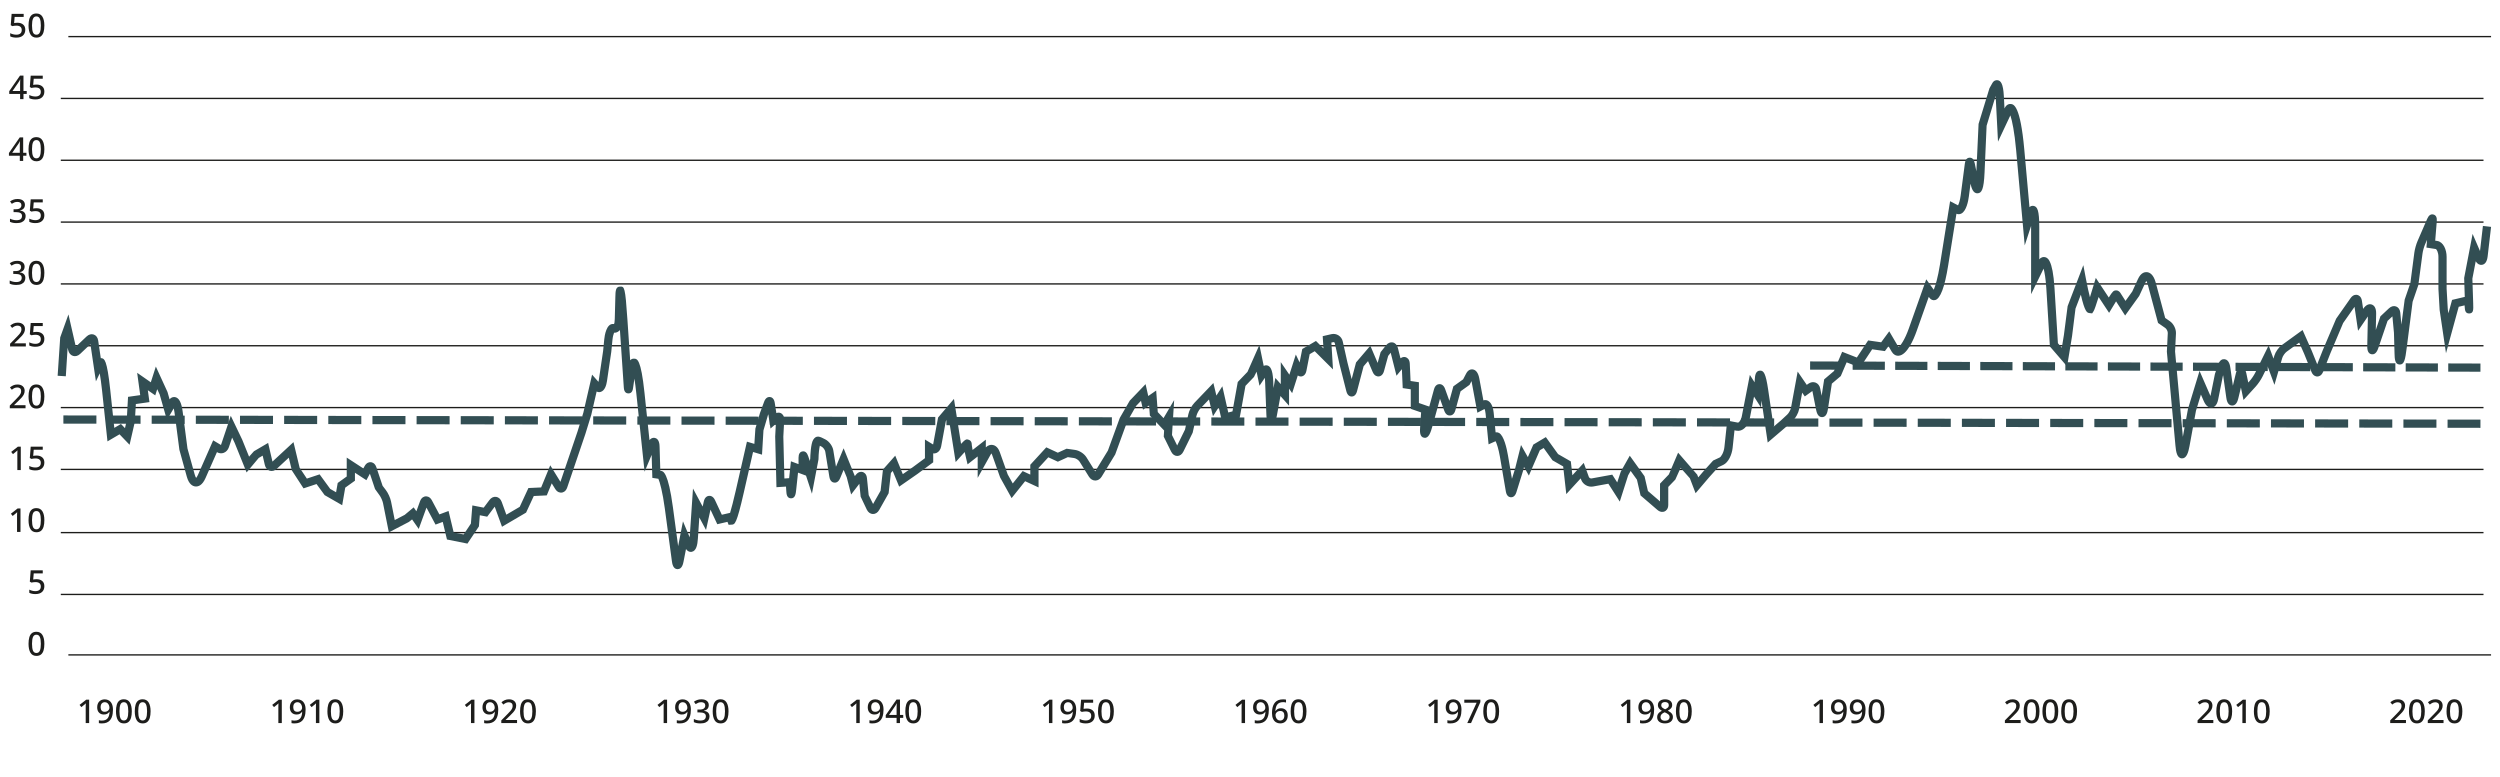 <?xml version="1.0" encoding="UTF-8"?>
<svg xmlns="http://www.w3.org/2000/svg" id="_0" width="1400" height="435.048" viewBox="0 0 1400 435.048">
  <defs>
    <style>.cls-1{fill:#324e53;}.cls-2{fill:#1d1d1b;}</style>
  </defs>
  <path class="cls-2" d="M49.928,404.928h-1.933v-8.715c0-.467.006-.886.018-1.26s.033-.739.057-1.095c-.159.174-.326.332-.497.479s-.368.314-.59.497l-1.431,1.158-.994-1.251,3.75-2.942h1.619v13.129Z"></path>
  <path class="cls-2" d="M63.258,397.407c0,.748-.054,1.493-.156,2.236-.105.739-.287,1.44-.551,2.095s-.628,1.239-1.095,1.748-1.059.907-1.784,1.194-1.592.431-2.61.431c-.245,0-.539-.012-.874-.036-.338-.024-.611-.066-.82-.129v-1.637c.233.075.494.129.784.168.287.036.566.054.835.054.847,0,1.544-.126,2.098-.377.551-.251.985-.605,1.305-1.056.317-.455.551-.979.697-1.571.147-.596.233-1.236.257-1.924h-.111c-.269.419-.643.778-1.119,1.077-.479.299-1.125.449-1.933.449-1.125,0-2.035-.35-2.72-1.056-.685-.703-1.03-1.694-1.03-2.969,0-1.386.386-2.475,1.158-3.274.772-.796,1.808-1.194,3.107-1.194.847,0,1.616.209,2.31.625.691.416,1.239,1.05,1.646,1.903.401.85.605,1.933.605,3.244ZM58.715,393.232c-.697,0-1.269.233-1.709.7s-.661,1.176-.661,2.134c0,.784.192,1.404.569,1.855.383.455.958.679,1.73.679.539,0,1.009-.108,1.407-.329s.706-.503.919-.847c.215-.341.32-.697.32-1.065,0-.491-.093-.976-.281-1.452-.192-.479-.479-.877-.868-1.197-.383-.317-.859-.479-1.425-.479Z"></path>
  <path class="cls-2" d="M73.81,398.344c0,1.425-.147,2.637-.44,3.642-.296,1.006-.769,1.778-1.425,2.316s-1.517.808-2.583.808c-1.508,0-2.622-.596-3.34-1.793-.715-1.194-1.074-2.852-1.074-4.974,0-1.422.144-2.634.434-3.639.287-1.006.754-1.775,1.407-2.307.646-.533,1.505-.799,2.574-.799,1.493,0,2.61.59,3.346,1.772.736,1.185,1.101,2.843,1.101,4.974ZM66.897,398.344c0,1.718.186,3.002.551,3.855.371.85,1.006,1.278,1.915,1.278.892,0,1.532-.425,1.909-1.269.383-.847.572-2.134.572-3.864,0-1.703-.189-2.981-.572-3.834-.377-.85-1.018-1.278-1.909-1.278-.91,0-1.544.428-1.915,1.278-.365.853-.551,2.131-.551,3.834Z"></path>
  <path class="cls-2" d="M84.33,398.344c0,1.425-.147,2.637-.44,3.642-.296,1.006-.772,1.778-1.425,2.316-.658.539-1.52.808-2.586.808-1.508,0-2.622-.596-3.337-1.793-.715-1.194-1.074-2.852-1.074-4.974,0-1.422.144-2.634.431-3.639s.754-1.775,1.407-2.307c.649-.533,1.508-.799,2.574-.799,1.496,0,2.61.59,3.346,1.772.736,1.185,1.104,2.843,1.104,4.974ZM77.413,398.344c0,1.718.186,3.002.554,3.855.368.85,1.006,1.278,1.912,1.278.895,0,1.532-.425,1.912-1.269.38-.847.572-2.134.572-3.864,0-1.703-.192-2.981-.572-3.834-.38-.85-1.018-1.278-1.912-1.278-.907,0-1.544.428-1.912,1.278-.368.853-.554,2.131-.554,3.834Z"></path>
  <path class="cls-2" d="M1347.343,404.928h-8.826v-1.508l3.385-3.439c.661-.673,1.212-1.26,1.652-1.754.443-.497.772-.976.994-1.437.222-.458.332-.958.332-1.496,0-.664-.195-1.167-.578-1.508-.389-.344-.898-.515-1.538-.515-.599,0-1.137.111-1.616.329-.479.222-.976.542-1.49.958l-1.048-1.305c.527-.443,1.125-.826,1.802-1.149.673-.326,1.478-.488,2.409-.488,1.236,0,2.218.317,2.942.955s1.083,1.49,1.083,2.556c0,.7-.141,1.35-.422,1.951-.281.599-.679,1.194-1.194,1.781-.515.59-1.122,1.215-1.82,1.877l-2.448,2.373v.09h6.38v1.73Z"></path>
  <path class="cls-2" d="M1357.881,398.344c0,1.425-.147,2.637-.44,3.642-.296,1.006-.772,1.778-1.425,2.316-.658.539-1.52.808-2.586.808-1.508,0-2.622-.596-3.337-1.793-.715-1.194-1.074-2.852-1.074-4.974,0-1.422.144-2.634.431-3.639s.754-1.775,1.407-2.307c.649-.533,1.508-.799,2.574-.799,1.496,0,2.61.59,3.346,1.772.736,1.185,1.104,2.843,1.104,4.974ZM1350.965,398.344c0,1.718.186,3.002.554,3.855.368.85,1.006,1.278,1.912,1.278.895,0,1.532-.425,1.912-1.269.38-.847.572-2.134.572-3.864,0-1.703-.192-2.981-.572-3.834-.38-.85-1.018-1.278-1.912-1.278-.907,0-1.544.428-1.912,1.278-.368.853-.554,2.131-.554,3.834Z"></path>
  <path class="cls-2" d="M1368.377,404.928h-8.823v-1.508l3.382-3.439c.664-.673,1.215-1.26,1.655-1.754.44-.497.772-.976.994-1.437.218-.458.332-.958.332-1.496,0-.664-.195-1.167-.581-1.508-.386-.344-.898-.515-1.535-.515-.602,0-1.14.111-1.619.329-.479.222-.976.542-1.49.958l-1.048-1.305c.527-.443,1.128-.826,1.802-1.149.676-.326,1.478-.488,2.412-.488,1.236,0,2.215.317,2.939.955s1.086,1.49,1.086,2.556c0,.7-.141,1.35-.422,1.951-.281.599-.682,1.194-1.197,1.781-.515.59-1.119,1.215-1.82,1.877l-2.445,2.373v.09h6.378v1.73Z"></path>
  <path class="cls-2" d="M1378.917,398.344c0,1.425-.15,2.637-.443,3.642s-.769,1.778-1.425,2.316c-.658.539-1.517.808-2.586.808-1.508,0-2.619-.596-3.334-1.793-.718-1.194-1.077-2.852-1.077-4.974,0-1.422.144-2.634.431-3.639.287-1.006.757-1.775,1.407-2.307.652-.533,1.508-.799,2.574-.799,1.496,0,2.613.59,3.346,1.772.736,1.185,1.107,2.843,1.107,4.974ZM1372.001,398.344c0,1.718.183,3.002.554,3.855.365.85,1.006,1.278,1.909,1.278.898,0,1.532-.425,1.915-1.269.377-.847.569-2.134.569-3.864,0-1.703-.192-2.981-.569-3.834-.383-.85-1.018-1.278-1.915-1.278-.904,0-1.544.428-1.909,1.278-.371.853-.554,2.131-.554,3.834Z"></path>
  <path class="cls-2" d="M1239.464,404.928h-8.826v-1.508l3.382-3.439c.664-.673,1.215-1.26,1.658-1.754.44-.497.772-.976.994-1.437.218-.458.329-.958.329-1.496,0-.664-.192-1.167-.581-1.508-.383-.344-.898-.515-1.532-.515-.605,0-1.143.111-1.622.329-.476.222-.973.542-1.487.958l-1.048-1.305c.527-.443,1.128-.826,1.802-1.149.673-.326,1.475-.488,2.409-.488,1.239,0,2.218.317,2.942.955.721.637,1.086,1.49,1.086,2.556,0,.7-.144,1.35-.425,1.951-.281.599-.682,1.194-1.197,1.781-.515.59-1.119,1.215-1.82,1.877l-2.442,2.373v.09h6.378v1.73Z"></path>
  <path class="cls-2" d="M1250.001,398.344c0,1.425-.15,2.637-.443,3.642s-.766,1.778-1.425,2.316c-.655.539-1.514.808-2.583.808-1.508,0-2.619-.596-3.337-1.793-.718-1.194-1.077-2.852-1.077-4.974,0-1.422.144-2.634.434-3.639.287-1.006.757-1.775,1.407-2.307s1.505-.799,2.574-.799c1.493,0,2.613.59,3.346,1.772.736,1.185,1.104,2.843,1.104,4.974ZM1243.088,398.344c0,1.718.183,3.002.551,3.855.368.85,1.006,1.278,1.912,1.278.895,0,1.532-.425,1.912-1.269.38-.847.569-2.134.569-3.864,0-1.703-.189-2.981-.569-3.834-.38-.85-1.018-1.278-1.912-1.278-.907,0-1.544.428-1.912,1.278-.368.853-.551,2.131-.551,3.834Z"></path>
  <path class="cls-2" d="M1257.669,404.928h-1.933v-8.715c0-.467.006-.886.018-1.26s.033-.739.057-1.095c-.159.174-.326.332-.497.479s-.368.314-.59.497l-1.431,1.158-.994-1.251,3.75-2.942h1.619v13.129Z"></path>
  <path class="cls-2" d="M1271.034,398.344c0,1.425-.147,2.637-.44,3.642-.296,1.006-.769,1.778-1.425,2.316s-1.517.808-2.583.808c-1.508,0-2.622-.596-3.34-1.793-.715-1.194-1.074-2.852-1.074-4.974,0-1.422.144-2.634.434-3.639.287-1.006.754-1.775,1.407-2.307.646-.533,1.505-.799,2.574-.799,1.493,0,2.61.59,3.346,1.772.736,1.185,1.101,2.843,1.101,4.974ZM1264.121,398.344c0,1.718.186,3.002.551,3.855.371.85,1.006,1.278,1.915,1.278.892,0,1.532-.425,1.909-1.269.383-.847.572-2.134.572-3.864,0-1.703-.189-2.981-.572-3.834-.377-.85-1.018-1.278-1.909-1.278-.91,0-1.544.428-1.915,1.278-.365.853-.551,2.131-.551,3.834Z"></path>
  <path class="cls-2" d="M589.341,404.928h-1.93v-8.715c0-.467.006-.886.018-1.26s.033-.739.057-1.095c-.162.174-.326.332-.497.479-.174.147-.368.314-.59.497l-1.433,1.158-.994-1.251,3.753-2.942h1.616v13.129Z"></path>
  <path class="cls-2" d="M602.67,397.407c0,.748-.051,1.493-.156,2.236-.102.739-.287,1.44-.551,2.095s-.628,1.239-1.095,1.748c-.464.509-1.059.907-1.784,1.194-.721.287-1.592.431-2.61.431-.245,0-.536-.012-.874-.036-.335-.024-.611-.066-.817-.129v-1.637c.23.075.494.129.781.168.287.036.569.054.838.054.844,0,1.544-.126,2.095-.377s.988-.605,1.305-1.056c.317-.455.551-.979.7-1.571.147-.596.233-1.236.257-1.924h-.111c-.272.419-.643.778-1.122,1.077s-1.122.449-1.93.449c-1.128,0-2.035-.35-2.72-1.056-.688-.703-1.03-1.694-1.03-2.969,0-1.386.383-2.475,1.155-3.274.772-.796,1.808-1.194,3.11-1.194.847,0,1.613.209,2.307.625s1.239,1.05,1.646,1.903c.404.85.605,1.933.605,3.244ZM598.13,393.232c-.697,0-1.269.233-1.709.7-.443.467-.664,1.176-.664,2.134,0,.784.192,1.404.572,1.855.38.455.955.679,1.727.679.539,0,1.012-.108,1.407-.329.401-.222.706-.503.922-.847.215-.341.32-.697.32-1.065,0-.491-.093-.976-.284-1.452-.192-.479-.479-.877-.865-1.197-.386-.317-.859-.479-1.425-.479Z"></path>
  <path class="cls-2" d="M608.722,396.782c1.299,0,2.346.338,3.142,1.012s1.197,1.637,1.197,2.888c0,1.386-.437,2.469-1.305,3.253-.874.784-2.104,1.176-3.699,1.176-.685,0-1.326-.06-1.921-.183-.593-.123-1.101-.299-1.514-.533v-1.784c.44.257.976.467,1.607.625s1.236.239,1.811.239c.922,0,1.655-.212,2.209-.634.551-.425.826-1.083.826-1.978,0-.796-.248-1.407-.745-1.829-.494-.422-1.278-.634-2.343-.634-.344,0-.727.03-1.149.093-.425.06-.763.123-1.02.183l-.901-.533.497-6.345h6.746v1.73h-5.055l-.296,3.439c.209-.039.473-.078.793-.12.32-.045.691-.066,1.122-.066Z"></path>
  <path class="cls-2" d="M623.745,398.344c0,1.425-.15,2.637-.443,3.642s-.769,1.778-1.425,2.316c-.658.539-1.517.808-2.586.808-1.508,0-2.619-.596-3.334-1.793-.718-1.194-1.077-2.852-1.077-4.974,0-1.422.144-2.634.431-3.639s.757-1.775,1.407-2.307c.652-.533,1.508-.799,2.574-.799,1.496,0,2.613.59,3.346,1.772.736,1.185,1.107,2.843,1.107,4.974ZM616.829,398.344c0,1.718.183,3.002.554,3.855.365.85,1.006,1.278,1.909,1.278.898,0,1.532-.425,1.915-1.269.377-.847.569-2.134.569-3.864,0-1.703-.192-2.981-.569-3.834-.383-.85-1.018-1.278-1.915-1.278-.904,0-1.544.428-1.909,1.278-.371.853-.554,2.131-.554,3.834Z"></path>
  <path class="cls-2" d="M697.22,404.928h-1.93v-8.715c0-.467.006-.886.018-1.26s.03-.739.054-1.095c-.159.174-.323.332-.497.479-.171.147-.365.314-.587.497l-1.433,1.158-.994-1.251,3.75-2.942h1.619v13.129Z"></path>
  <path class="cls-2" d="M710.553,397.407c0,.748-.054,1.493-.156,2.236-.108.739-.29,1.44-.554,2.095s-.628,1.239-1.092,1.748c-.467.509-1.062.907-1.784,1.194-.724.287-1.595.431-2.613.431-.245,0-.536-.012-.874-.036s-.608-.066-.817-.129v-1.637c.233.075.491.129.781.168.287.036.566.054.835.054.847,0,1.544-.126,2.098-.377.551-.251.985-.605,1.305-1.056.32-.455.554-.979.697-1.571.15-.596.233-1.236.257-1.924h-.108c-.269.419-.646.778-1.122,1.077-.479.299-1.122.449-1.93.449-1.128,0-2.035-.35-2.723-1.056-.685-.703-1.03-1.694-1.03-2.969,0-1.386.389-2.475,1.161-3.274.772-.796,1.808-1.194,3.107-1.194.844,0,1.616.209,2.307.625s1.242,1.05,1.646,1.903c.404.85.608,1.933.608,3.244ZM706.01,393.232c-.7,0-1.269.233-1.712.7-.44.467-.658,1.176-.658,2.134,0,.784.189,1.404.569,1.855.38.455.958.679,1.73.679.539,0,1.006-.108,1.407-.329.395-.222.703-.503.916-.847.215-.341.323-.697.323-1.065,0-.491-.096-.976-.284-1.452-.189-.479-.479-.877-.865-1.197-.386-.317-.862-.479-1.425-.479Z"></path>
  <path class="cls-2" d="M712.316,399.338c0-.76.051-1.508.159-2.242.102-.736.287-1.433.551-2.089s.628-1.236,1.092-1.745c.467-.509,1.056-.907,1.775-1.197.718-.287,1.586-.431,2.604-.431.257,0,.545.009.874.027.323.018.59.06.796.12v1.637c-.233-.075-.485-.129-.76-.165-.275-.039-.551-.057-.82-.057-.844,0-1.544.129-2.095.386s-.988.614-1.305,1.068c-.32.452-.554.979-.7,1.58s-.239,1.245-.275,1.93h.111c.269-.428.649-.793,1.14-1.095.491-.299,1.119-.449,1.891-.449,1.143,0,2.059.353,2.75,1.056.691.706,1.038,1.703,1.038,2.99,0,1.371-.383,2.457-1.149,3.253s-1.805,1.194-3.115,1.194c-.847,0-1.616-.206-2.307-.623-.694-.419-1.242-1.053-1.646-1.903-.407-.853-.608-1.933-.608-3.247ZM716.856,403.495c.7,0,1.269-.23,1.712-.691.443-.458.661-1.173.661-2.14,0-.772-.195-1.386-.578-1.841-.389-.452-.967-.679-1.739-.679-.527,0-.985.111-1.38.329-.392.222-.697.503-.919.847-.218.344-.332.694-.332,1.048,0,.491.099.979.296,1.464.195.485.482.883.865,1.194.377.314.85.47,1.413.47Z"></path>
  <path class="cls-2" d="M731.622,398.344c0,1.425-.147,2.637-.44,3.642-.296,1.006-.769,1.778-1.425,2.316s-1.517.808-2.583.808c-1.508,0-2.622-.596-3.34-1.793-.715-1.194-1.074-2.852-1.074-4.974,0-1.422.144-2.634.434-3.639.287-1.006.754-1.775,1.407-2.307.646-.533,1.505-.799,2.574-.799,1.493,0,2.61.59,3.346,1.772.736,1.185,1.101,2.843,1.101,4.974ZM724.709,398.344c0,1.718.186,3.002.551,3.855.371.85,1.006,1.278,1.915,1.278.892,0,1.532-.425,1.909-1.269.383-.847.572-2.134.572-3.864,0-1.703-.189-2.981-.572-3.834-.377-.85-1.018-1.278-1.909-1.278-.91,0-1.544.428-1.915,1.278-.365.853-.551,2.131-.551,3.834Z"></path>
  <path class="cls-2" d="M805.1,404.928h-1.933v-8.715c0-.467.006-.886.018-1.26s.033-.739.057-1.095c-.159.174-.326.332-.497.479s-.368.314-.59.497l-1.431,1.158-.994-1.251,3.75-2.942h1.619v13.129Z"></path>
  <path class="cls-2" d="M818.429,397.407c0,.748-.054,1.493-.156,2.236-.105.739-.287,1.44-.551,2.095s-.628,1.239-1.095,1.748-1.059.907-1.784,1.194-1.592.431-2.61.431c-.245,0-.539-.012-.874-.036-.338-.024-.611-.066-.82-.129v-1.637c.233.075.494.129.784.168.287.036.566.054.835.054.847,0,1.544-.126,2.098-.377.551-.251.985-.605,1.305-1.056.317-.455.551-.979.697-1.571.147-.596.233-1.236.257-1.924h-.111c-.269.419-.643.778-1.119,1.077-.479.299-1.125.449-1.933.449-1.125,0-2.035-.35-2.72-1.056-.685-.703-1.03-1.694-1.03-2.969,0-1.386.386-2.475,1.158-3.274.772-.796,1.808-1.194,3.107-1.194.847,0,1.616.209,2.31.625.691.416,1.239,1.05,1.646,1.903.401.85.605,1.933.605,3.244ZM813.886,393.232c-.697,0-1.269.233-1.709.7s-.661,1.176-.661,2.134c0,.784.192,1.404.569,1.855.383.455.958.679,1.73.679.539,0,1.009-.108,1.407-.329s.706-.503.919-.847c.215-.341.32-.697.32-1.065,0-.491-.093-.976-.281-1.452-.192-.479-.479-.877-.868-1.197-.383-.317-.859-.479-1.425-.479Z"></path>
  <path class="cls-2" d="M821.665,404.928l5.24-11.399h-6.895v-1.73h8.99v1.398l-5.219,11.732h-2.116Z"></path>
  <path class="cls-2" d="M839.501,398.344c0,1.425-.147,2.637-.44,3.642-.296,1.006-.772,1.778-1.425,2.316-.658.539-1.52.808-2.586.808-1.508,0-2.622-.596-3.337-1.793-.715-1.194-1.074-2.852-1.074-4.974,0-1.422.144-2.634.431-3.639s.754-1.775,1.407-2.307c.649-.533,1.508-.799,2.574-.799,1.496,0,2.61.59,3.346,1.772.736,1.185,1.104,2.843,1.104,4.974ZM832.585,398.344c0,1.718.186,3.002.554,3.855.368.85,1.006,1.278,1.912,1.278.895,0,1.532-.425,1.912-1.269.38-.847.572-2.134.572-3.864,0-1.703-.192-2.981-.572-3.834-.38-.85-1.018-1.278-1.912-1.278-.907,0-1.544.428-1.912,1.278-.368.853-.554,2.131-.554,3.834Z"></path>
  <path class="cls-2" d="M912.976,404.928h-1.927v-8.715c0-.467.006-.886.018-1.26s.03-.739.054-1.095c-.162.174-.323.332-.497.479s-.365.314-.587.497l-1.437,1.158-.994-1.251,3.753-2.942h1.616v13.129Z"></path>
  <path class="cls-2" d="M926.309,397.407c0,.748-.051,1.493-.156,2.236-.105.739-.29,1.44-.554,2.095s-.628,1.239-1.092,1.748-1.062.907-1.784,1.194-1.595.431-2.613.431c-.245,0-.533-.012-.874-.036-.335-.024-.608-.066-.814-.129v-1.637c.23.075.491.129.778.168.287.036.569.054.838.054.844,0,1.544-.126,2.095-.377s.988-.605,1.305-1.056c.32-.455.554-.979.7-1.571.15-.596.233-1.236.257-1.924h-.108c-.272.419-.646.778-1.125,1.077s-1.119.449-1.927.449c-1.131,0-2.035-.35-2.723-1.056-.688-.703-1.03-1.694-1.03-2.969,0-1.386.386-2.475,1.158-3.274.772-.796,1.808-1.194,3.11-1.194.844,0,1.613.209,2.304.625.694.416,1.242,1.05,1.646,1.903.407.85.608,1.933.608,3.244ZM921.769,393.232c-.7,0-1.269.233-1.712.7s-.661,1.176-.661,2.134c0,.784.189,1.404.572,1.855.377.455.955.679,1.727.679.539,0,1.009-.108,1.407-.329s.703-.503.919-.847c.215-.341.323-.697.323-1.065,0-.491-.096-.976-.287-1.452-.189-.479-.479-.877-.862-1.197-.389-.317-.862-.479-1.425-.479Z"></path>
  <path class="cls-2" d="M932.411,391.616c.772,0,1.46.12,2.059.359.605.236,1.077.593,1.427,1.065s.524,1.05.524,1.739c0,.784-.239,1.427-.718,1.93s-1.053.925-1.727,1.269c.515.257.991.548,1.425.871.434.326.784.706,1.048,1.14.263.437.395.949.395,1.535,0,.736-.183,1.371-.551,1.903s-.88.949-1.535,1.242c-.658.293-1.425.44-2.307.44-1.422,0-2.52-.308-3.292-.928s-1.158-1.484-1.158-2.601c0-.59.123-1.107.368-1.553.242-.449.572-.832.973-1.149.407-.32.847-.59,1.326-.811-.637-.368-1.17-.811-1.601-1.332-.428-.521-.64-1.179-.64-1.978,0-.673.174-1.245.533-1.718.353-.473.832-.829,1.431-1.065.605-.239,1.275-.359,2.023-.359ZM929.873,401.546c0,.587.209,1.077.628,1.469.416.392,1.053.59,1.909.59.835,0,1.469-.195,1.903-.581.437-.386.652-.886.652-1.499,0-.599-.239-1.095-.715-1.487-.479-.392-1.074-.742-1.784-1.05l-.275-.108c-.748.317-1.32.688-1.721,1.11-.398.425-.599.943-.599,1.556ZM932.393,393.143c-.611,0-1.113.15-1.508.449-.389.302-.587.727-.587,1.278,0,.614.209,1.089.634,1.425.425.338.934.64,1.535.913.566-.245,1.048-.548,1.452-.904.407-.353.608-.832.608-1.433,0-.551-.195-.976-.59-1.278-.389-.299-.904-.449-1.544-.449Z"></path>
  <path class="cls-2" d="M947.381,398.344c0,1.425-.15,2.637-.443,3.642s-.766,1.778-1.425,2.316c-.655.539-1.514.808-2.583.808-1.508,0-2.619-.596-3.337-1.793-.718-1.194-1.077-2.852-1.077-4.974,0-1.422.144-2.634.434-3.639.287-1.006.757-1.775,1.407-2.307s1.505-.799,2.574-.799c1.493,0,2.613.59,3.346,1.772.736,1.185,1.104,2.843,1.104,4.974ZM940.468,398.344c0,1.718.183,3.002.551,3.855.368.85,1.006,1.278,1.912,1.278.895,0,1.532-.425,1.912-1.269.38-.847.569-2.134.569-3.864,0-1.703-.189-2.981-.569-3.834-.38-.85-1.018-1.278-1.912-1.278-.907,0-1.544.428-1.912,1.278-.368.853-.551,2.131-.551,3.834Z"></path>
  <path class="cls-2" d="M1020.859,404.928h-1.933v-8.715c0-.467.006-.886.018-1.26s.033-.739.057-1.095c-.159.174-.326.332-.497.479s-.368.314-.59.497l-1.431,1.158-.994-1.251,3.75-2.942h1.619v13.129Z"></path>
  <path class="cls-2" d="M1034.188,397.407c0,.748-.054,1.493-.156,2.236-.105.739-.287,1.44-.551,2.095s-.628,1.239-1.095,1.748-1.059.907-1.784,1.194-1.592.431-2.61.431c-.245,0-.539-.012-.874-.036-.338-.024-.611-.066-.82-.129v-1.637c.233.075.494.129.784.168.287.036.566.054.835.054.847,0,1.544-.126,2.098-.377.551-.251.985-.605,1.305-1.056.317-.455.551-.979.697-1.571.147-.596.233-1.236.257-1.924h-.111c-.269.419-.643.778-1.119,1.077-.479.299-1.125.449-1.933.449-1.125,0-2.035-.35-2.72-1.056-.685-.703-1.03-1.694-1.03-2.969,0-1.386.386-2.475,1.158-3.274.772-.796,1.808-1.194,3.107-1.194.847,0,1.616.209,2.31.625.691.416,1.239,1.05,1.646,1.903.401.85.605,1.933.605,3.244ZM1029.646,393.232c-.697,0-1.269.233-1.709.7s-.661,1.176-.661,2.134c0,.784.192,1.404.569,1.855.383.455.958.679,1.73.679.539,0,1.009-.108,1.407-.329s.706-.503.919-.847c.215-.341.32-.697.32-1.065,0-.491-.093-.976-.281-1.452-.192-.479-.479-.877-.868-1.197-.383-.317-.859-.479-1.425-.479Z"></path>
  <path class="cls-2" d="M1044.705,397.407c0,.748-.054,1.493-.156,2.236-.105.739-.287,1.44-.551,2.095s-.628,1.239-1.095,1.748-1.059.907-1.784,1.194-1.592.431-2.61.431c-.245,0-.539-.012-.874-.036-.338-.024-.611-.066-.82-.129v-1.637c.233.075.494.129.784.168.287.036.566.054.835.054.847,0,1.544-.126,2.098-.377.551-.251.985-.605,1.305-1.056.317-.455.551-.979.697-1.571.147-.596.233-1.236.257-1.924h-.111c-.269.419-.643.778-1.119,1.077-.479.299-1.125.449-1.933.449-1.125,0-2.035-.35-2.72-1.056-.685-.703-1.03-1.694-1.03-2.969,0-1.386.386-2.475,1.158-3.274.772-.796,1.808-1.194,3.107-1.194.847,0,1.616.209,2.31.625.691.416,1.239,1.05,1.646,1.903.401.85.605,1.933.605,3.244ZM1040.162,393.232c-.697,0-1.269.233-1.709.7s-.661,1.176-.661,2.134c0,.784.192,1.404.569,1.855.383.455.958.679,1.73.679.539,0,1.009-.108,1.407-.329s.706-.503.919-.847c.215-.341.32-.697.32-1.065,0-.491-.093-.976-.281-1.452-.192-.479-.479-.877-.868-1.197-.383-.317-.859-.479-1.425-.479Z"></path>
  <path class="cls-2" d="M1055.26,398.344c0,1.425-.147,2.637-.44,3.642-.296,1.006-.772,1.778-1.425,2.316-.658.539-1.52.808-2.586.808-1.508,0-2.622-.596-3.337-1.793-.715-1.194-1.074-2.852-1.074-4.974,0-1.422.144-2.634.431-3.639s.754-1.775,1.407-2.307c.649-.533,1.508-.799,2.574-.799,1.496,0,2.61.59,3.346,1.772.736,1.185,1.104,2.843,1.104,4.974ZM1048.344,398.344c0,1.718.186,3.002.554,3.855.368.85,1.006,1.278,1.912,1.278.895,0,1.532-.425,1.912-1.269.38-.847.572-2.134.572-3.864,0-1.703-.192-2.981-.572-3.834-.38-.85-1.018-1.278-1.912-1.278-.907,0-1.544.428-1.912,1.278-.368.853-.554,2.131-.554,3.834Z"></path>
  <path class="cls-2" d="M1131.566,404.928h-8.826v-1.508l3.385-3.439c.661-.673,1.212-1.26,1.652-1.754.443-.497.772-.976.994-1.437.222-.458.332-.958.332-1.496,0-.664-.195-1.167-.578-1.508-.389-.344-.898-.515-1.538-.515-.599,0-1.137.111-1.616.329-.479.222-.976.542-1.49.958l-1.048-1.305c.527-.443,1.125-.826,1.802-1.149.673-.326,1.478-.488,2.409-.488,1.236,0,2.218.317,2.942.955s1.083,1.49,1.083,2.556c0,.7-.141,1.35-.422,1.951-.281.599-.679,1.194-1.194,1.781-.515.59-1.122,1.215-1.82,1.877l-2.448,2.373v.09h6.38v1.73Z"></path>
  <path class="cls-2" d="M1142.104,398.344c0,1.425-.147,2.637-.44,3.642-.296,1.006-.772,1.778-1.425,2.316-.658.539-1.52.808-2.586.808-1.508,0-2.622-.596-3.337-1.793-.715-1.194-1.074-2.852-1.074-4.974,0-1.422.144-2.634.431-3.639s.754-1.775,1.407-2.307c.649-.533,1.508-.799,2.574-.799,1.496,0,2.61.59,3.346,1.772.736,1.185,1.104,2.843,1.104,4.974ZM1135.188,398.344c0,1.718.186,3.002.554,3.855.368.85,1.006,1.278,1.912,1.278.895,0,1.532-.425,1.912-1.269.38-.847.572-2.134.572-3.864,0-1.703-.192-2.981-.572-3.834-.38-.85-1.018-1.278-1.912-1.278-.907,0-1.544.428-1.912,1.278-.368.853-.554,2.131-.554,3.834Z"></path>
  <path class="cls-2" d="M1152.62,398.344c0,1.425-.147,2.637-.44,3.642-.296,1.006-.772,1.778-1.425,2.316-.658.539-1.52.808-2.586.808-1.508,0-2.622-.596-3.337-1.793-.715-1.194-1.074-2.852-1.074-4.974,0-1.422.144-2.634.431-3.639s.754-1.775,1.407-2.307c.649-.533,1.508-.799,2.574-.799,1.496,0,2.61.59,3.346,1.772.736,1.185,1.104,2.843,1.104,4.974ZM1145.704,398.344c0,1.718.186,3.002.554,3.855.368.85,1.006,1.278,1.912,1.278.895,0,1.532-.425,1.912-1.269.38-.847.572-2.134.572-3.864,0-1.703-.192-2.981-.572-3.834-.38-.85-1.018-1.278-1.912-1.278-.907,0-1.544.428-1.912,1.278-.368.853-.554,2.131-.554,3.834Z"></path>
  <path class="cls-2" d="M1163.14,398.344c0,1.425-.15,2.637-.443,3.642s-.769,1.778-1.425,2.316c-.658.539-1.517.808-2.586.808-1.508,0-2.619-.596-3.334-1.793-.718-1.194-1.077-2.852-1.077-4.974,0-1.422.144-2.634.431-3.639s.757-1.775,1.407-2.307c.652-.533,1.508-.799,2.574-.799,1.496,0,2.613.59,3.346,1.772.736,1.185,1.107,2.843,1.107,4.974ZM1156.224,398.344c0,1.718.183,3.002.554,3.855.365.85,1.006,1.278,1.909,1.278.898,0,1.532-.425,1.915-1.269.377-.847.569-2.134.569-3.864,0-1.703-.192-2.981-.569-3.834-.383-.85-1.018-1.278-1.915-1.278-.904,0-1.544.428-1.909,1.278-.371.853-.554,2.131-.554,3.834Z"></path>
  <path class="cls-2" d="M481.443,404.928h-1.93v-8.715c0-.467.006-.886.018-1.26s.03-.739.054-1.095c-.159.174-.323.332-.497.479-.171.147-.365.314-.587.497l-1.433,1.158-.994-1.251,3.75-2.942h1.619v13.129Z"></path>
  <path class="cls-2" d="M494.776,397.407c0,.748-.054,1.493-.156,2.236-.108.739-.29,1.44-.554,2.095s-.628,1.239-1.092,1.748c-.467.509-1.062.907-1.784,1.194-.724.287-1.595.431-2.613.431-.245,0-.536-.012-.874-.036s-.608-.066-.817-.129v-1.637c.233.075.491.129.781.168.287.036.566.054.835.054.847,0,1.544-.126,2.098-.377.551-.251.985-.605,1.305-1.056.32-.455.554-.979.697-1.571.15-.596.233-1.236.257-1.924h-.108c-.269.419-.646.778-1.122,1.077-.479.299-1.122.449-1.93.449-1.128,0-2.035-.35-2.723-1.056-.685-.703-1.03-1.694-1.03-2.969,0-1.386.389-2.475,1.161-3.274.772-.796,1.808-1.194,3.107-1.194.844,0,1.616.209,2.307.625s1.242,1.05,1.646,1.903c.404.85.608,1.933.608,3.244ZM490.233,393.232c-.7,0-1.269.233-1.712.7-.44.467-.658,1.176-.658,2.134,0,.784.189,1.404.569,1.855.38.455.958.679,1.73.679.539,0,1.006-.108,1.407-.329.395-.222.703-.503.916-.847.215-.341.323-.697.323-1.065,0-.491-.096-.976-.284-1.452-.189-.479-.479-.877-.865-1.197-.386-.317-.862-.479-1.425-.479Z"></path>
  <path class="cls-2" d="M505.807,402.022h-1.82v2.906h-1.897v-2.906h-6.084v-1.544l6.048-8.733h1.933v8.622h1.82v1.655ZM502.09,400.367v-3.567c0-.575.012-1.116.03-1.625s.039-.937.066-1.278h-.078c-.096.245-.218.494-.365.754-.15.257-.287.482-.425.679l-3.472,5.037h4.244Z"></path>
  <path class="cls-2" d="M515.845,398.344c0,1.425-.147,2.637-.44,3.642-.296,1.006-.769,1.778-1.425,2.316s-1.517.808-2.583.808c-1.508,0-2.622-.596-3.34-1.793-.715-1.194-1.074-2.852-1.074-4.974,0-1.422.144-2.634.434-3.639.287-1.006.754-1.775,1.407-2.307.646-.533,1.505-.799,2.574-.799,1.493,0,2.61.59,3.346,1.772.736,1.185,1.101,2.843,1.101,4.974ZM508.932,398.344c0,1.718.186,3.002.551,3.855.371.85,1.006,1.278,1.915,1.278.892,0,1.532-.425,1.909-1.269.383-.847.572-2.134.572-3.864,0-1.703-.189-2.981-.572-3.834-.377-.85-1.018-1.278-1.909-1.278-.91,0-1.544.428-1.915,1.278-.365.853-.551,2.131-.551,3.834Z"></path>
  <path class="cls-2" d="M373.564,404.928h-1.93v-8.715c0-.467.006-.886.018-1.26s.033-.739.057-1.095c-.162.174-.326.332-.497.479-.174.147-.368.314-.59.497l-1.433,1.158-.994-1.251,3.753-2.942h1.616v13.129Z"></path>
  <path class="cls-2" d="M386.893,397.407c0,.748-.051,1.493-.156,2.236-.102.739-.287,1.44-.551,2.095s-.628,1.239-1.095,1.748c-.464.509-1.059.907-1.784,1.194-.721.287-1.592.431-2.61.431-.245,0-.536-.012-.874-.036-.335-.024-.611-.066-.817-.129v-1.637c.23.075.494.129.781.168.287.036.569.054.838.054.844,0,1.544-.126,2.095-.377s.988-.605,1.305-1.056c.317-.455.551-.979.7-1.571.147-.596.233-1.236.257-1.924h-.111c-.272.419-.643.778-1.122,1.077s-1.122.449-1.93.449c-1.128,0-2.035-.35-2.72-1.056-.688-.703-1.03-1.694-1.03-2.969,0-1.386.383-2.475,1.155-3.274.772-.796,1.808-1.194,3.11-1.194.847,0,1.613.209,2.307.625s1.239,1.05,1.646,1.903c.404.85.605,1.933.605,3.244ZM382.353,393.232c-.697,0-1.269.233-1.709.7-.443.467-.664,1.176-.664,2.134,0,.784.192,1.404.572,1.855.38.455.955.679,1.727.679.539,0,1.012-.108,1.407-.329.401-.222.706-.503.922-.847.215-.341.32-.697.32-1.065,0-.491-.093-.976-.284-1.452-.192-.479-.479-.877-.865-1.197-.386-.317-.859-.479-1.425-.479Z"></path>
  <path class="cls-2" d="M396.913,394.834c0,.895-.251,1.607-.751,2.134-.503.527-1.164.877-1.984,1.048v.072c1.042.123,1.826.455,2.352.994s.79,1.239.79,2.098c0,.76-.18,1.437-.545,2.032-.359.593-.916,1.059-1.67,1.395-.754.338-1.721.506-2.897.506-.7,0-1.35-.054-1.951-.165-.599-.111-1.167-.293-1.709-.551v-1.766c.554.281,1.146.497,1.784.643s1.239.222,1.805.222c1.125,0,1.933-.212,2.415-.634.485-.425.727-1.014.727-1.775,0-.736-.293-1.275-.883-1.619-.59-.341-1.469-.515-2.649-.515h-1.194v-1.598h1.212c1.116,0,1.927-.209,2.43-.625s.754-.964.754-1.637c0-.59-.195-1.044-.581-1.371-.389-.323-.94-.488-1.664-.488-.676,0-1.26.108-1.757.323s-.961.464-1.389.745l-.955-1.344c.491-.368,1.077-.682,1.766-.946.685-.263,1.481-.395,2.388-.395,1.362,0,2.394.296,3.1.892.703.593,1.053,1.368,1.053,2.325Z"></path>
  <path class="cls-2" d="M407.968,398.344c0,1.425-.15,2.637-.443,3.642s-.769,1.778-1.425,2.316c-.658.539-1.517.808-2.586.808-1.508,0-2.619-.596-3.334-1.793-.718-1.194-1.077-2.852-1.077-4.974,0-1.422.144-2.634.431-3.639s.757-1.775,1.407-2.307c.652-.533,1.508-.799,2.574-.799,1.496,0,2.613.59,3.346,1.772.736,1.185,1.107,2.843,1.107,4.974ZM401.052,398.344c0,1.718.183,3.002.554,3.855.365.85,1.006,1.278,1.909,1.278.898,0,1.532-.425,1.915-1.269.377-.847.569-2.134.569-3.864,0-1.703-.192-2.981-.569-3.834-.383-.85-1.018-1.278-1.915-1.278-.904,0-1.544.428-1.909,1.278-.371.853-.554,2.131-.554,3.834Z"></path>
  <path class="cls-2" d="M265.687,404.928h-1.933v-8.715c0-.467.006-.886.018-1.26s.033-.739.057-1.095c-.159.174-.326.332-.497.479s-.368.314-.59.497l-1.431,1.158-.994-1.251,3.75-2.942h1.619v13.129Z"></path>
  <path class="cls-2" d="M279.017,397.407c0,.748-.054,1.493-.156,2.236-.105.739-.287,1.44-.551,2.095s-.628,1.239-1.095,1.748-1.059.907-1.784,1.194-1.592.431-2.61.431c-.245,0-.539-.012-.874-.036-.338-.024-.611-.066-.82-.129v-1.637c.233.075.494.129.784.168.287.036.566.054.835.054.847,0,1.544-.126,2.098-.377.551-.251.985-.605,1.305-1.056.317-.455.551-.979.697-1.571.147-.596.233-1.236.257-1.924h-.111c-.269.419-.643.778-1.119,1.077-.479.299-1.125.449-1.933.449-1.125,0-2.035-.35-2.72-1.056-.685-.703-1.03-1.694-1.03-2.969,0-1.386.386-2.475,1.158-3.274.772-.796,1.808-1.194,3.107-1.194.847,0,1.616.209,2.31.625.691.416,1.239,1.05,1.646,1.903.401.85.605,1.933.605,3.244ZM274.474,393.232c-.697,0-1.269.233-1.709.7s-.661,1.176-.661,2.134c0,.784.192,1.404.569,1.855.383.455.958.679,1.73.679.539,0,1.009-.108,1.407-.329s.706-.503.919-.847c.215-.341.32-.697.32-1.065,0-.491-.093-.976-.281-1.452-.192-.479-.479-.877-.868-1.197-.383-.317-.859-.479-1.425-.479Z"></path>
  <path class="cls-2" d="M289.551,404.928h-8.826v-1.508l3.385-3.439c.661-.673,1.212-1.26,1.652-1.754.443-.497.772-.976.994-1.437.222-.458.332-.958.332-1.496,0-.664-.195-1.167-.578-1.508-.389-.344-.898-.515-1.538-.515-.599,0-1.137.111-1.616.329-.479.222-.976.542-1.49.958l-1.048-1.305c.527-.443,1.125-.826,1.802-1.149.673-.326,1.478-.488,2.409-.488,1.236,0,2.218.317,2.942.955s1.083,1.49,1.083,2.556c0,.7-.141,1.35-.422,1.951-.281.599-.679,1.194-1.194,1.781-.515.59-1.122,1.215-1.82,1.877l-2.448,2.373v.09h6.38v1.73Z"></path>
  <path class="cls-2" d="M300.089,398.344c0,1.425-.147,2.637-.44,3.642-.296,1.006-.772,1.778-1.425,2.316-.658.539-1.52.808-2.586.808-1.508,0-2.622-.596-3.337-1.793-.715-1.194-1.074-2.852-1.074-4.974,0-1.422.144-2.634.431-3.639s.754-1.775,1.407-2.307c.649-.533,1.508-.799,2.574-.799,1.496,0,2.61.59,3.346,1.772.736,1.185,1.104,2.843,1.104,4.974ZM293.173,398.344c0,1.718.186,3.002.554,3.855.368.85,1.006,1.278,1.912,1.278.895,0,1.532-.425,1.912-1.269.38-.847.572-2.134.572-3.864,0-1.703-.192-2.981-.572-3.834-.38-.85-1.018-1.278-1.912-1.278-.907,0-1.544.428-1.912,1.278-.368.853-.554,2.131-.554,3.834Z"></path>
  <path class="cls-2" d="M157.805,404.928h-1.927v-8.715c0-.467.006-.886.018-1.26s.03-.739.054-1.095c-.162.174-.323.332-.497.479s-.365.314-.587.497l-1.437,1.158-.994-1.251,3.753-2.942h1.616v13.129Z"></path>
  <path class="cls-2" d="M171.137,397.407c0,.748-.051,1.493-.156,2.236-.105.739-.29,1.44-.554,2.095s-.628,1.239-1.092,1.748-1.062.907-1.784,1.194-1.595.431-2.613.431c-.245,0-.533-.012-.874-.036-.335-.024-.608-.066-.814-.129v-1.637c.23.075.491.129.778.168.287.036.569.054.838.054.844,0,1.544-.126,2.095-.377s.988-.605,1.305-1.056c.32-.455.554-.979.7-1.571.15-.596.233-1.236.257-1.924h-.108c-.272.419-.646.778-1.125,1.077s-1.119.449-1.927.449c-1.131,0-2.035-.35-2.723-1.056-.688-.703-1.03-1.694-1.03-2.969,0-1.386.386-2.475,1.158-3.274.772-.796,1.808-1.194,3.11-1.194.844,0,1.613.209,2.304.625.694.416,1.242,1.05,1.646,1.903.407.85.608,1.933.608,3.244ZM166.597,393.232c-.7,0-1.269.233-1.712.7s-.661,1.176-.661,2.134c0,.784.189,1.404.572,1.855.377.455.955.679,1.727.679.539,0,1.009-.108,1.407-.329s.703-.503.919-.847c.215-.341.323-.697.323-1.065,0-.491-.096-.976-.287-1.452-.189-.479-.479-.877-.862-1.197-.389-.317-.862-.479-1.425-.479Z"></path>
  <path class="cls-2" d="M178.841,404.928h-1.93v-8.715c0-.467.006-.886.018-1.26s.03-.739.054-1.095c-.159.174-.323.332-.497.479-.171.147-.365.314-.587.497l-1.433,1.158-.994-1.251,3.75-2.942h1.619v13.129Z"></path>
  <path class="cls-2" d="M192.209,398.344c0,1.425-.15,2.637-.443,3.642s-.766,1.778-1.425,2.316c-.655.539-1.514.808-2.583.808-1.508,0-2.619-.596-3.337-1.793-.718-1.194-1.077-2.852-1.077-4.974,0-1.422.144-2.634.434-3.639.287-1.006.757-1.775,1.407-2.307s1.505-.799,2.574-.799c1.493,0,2.613.59,3.346,1.772.736,1.185,1.104,2.843,1.104,4.974ZM185.296,398.344c0,1.718.183,3.002.551,3.855.368.85,1.006,1.278,1.912,1.278.895,0,1.532-.425,1.912-1.269.38-.847.569-2.134.569-3.864,0-1.703-.189-2.981-.569-3.834-.38-.85-1.018-1.278-1.912-1.278-.907,0-1.544.428-1.912,1.278-.368.853-.551,2.131-.551,3.834Z"></path>
  <path class="cls-2" d="M9.818,12.741c1.299,0,2.346.338,3.142,1.012s1.197,1.637,1.197,2.888c0,1.386-.437,2.469-1.305,3.253-.874.784-2.104,1.176-3.699,1.176-.685,0-1.326-.06-1.921-.183-.593-.123-1.101-.299-1.514-.533v-1.784c.44.257.976.467,1.607.625s1.236.239,1.811.239c.922,0,1.655-.212,2.209-.634.551-.425.826-1.083.826-1.978,0-.796-.248-1.407-.745-1.829-.494-.422-1.278-.634-2.343-.634-.344,0-.727.03-1.149.093-.425.06-.763.123-1.02.183l-.901-.533.497-6.345h6.746v1.73h-5.055l-.296,3.439c.209-.039.473-.078.793-.12.32-.045.691-.066,1.122-.066Z"></path>
  <path class="cls-2" d="M24.842,14.303c0,1.425-.15,2.637-.443,3.642s-.769,1.778-1.425,2.316c-.658.539-1.517.808-2.586.808-1.508,0-2.619-.596-3.334-1.793-.718-1.194-1.077-2.852-1.077-4.974,0-1.422.144-2.634.431-3.639s.757-1.775,1.407-2.307c.652-.533,1.508-.799,2.574-.799,1.496,0,2.613.59,3.346,1.772.736,1.185,1.107,2.843,1.107,4.974ZM17.926,14.303c0,1.718.183,3.002.554,3.855.365.85,1.006,1.278,1.909,1.278.898,0,1.532-.425,1.915-1.269.377-.847.569-2.134.569-3.864,0-1.703-.192-2.981-.569-3.834-.383-.85-1.018-1.278-1.915-1.278-.904,0-1.544.428-1.909,1.278-.371.853-.554,2.131-.554,3.834Z"></path>
  <rect class="cls-2" x="38.28" y="20.113" width="1356.717" height=".766"></rect>
  <path class="cls-2" d="M14.302,228.628H5.479v-1.508l3.382-3.439c.664-.673,1.215-1.26,1.655-1.754.44-.497.772-.976.994-1.437.218-.458.332-.958.332-1.496,0-.664-.195-1.167-.581-1.508-.386-.344-.898-.515-1.535-.515-.602,0-1.14.111-1.619.329-.479.222-.976.542-1.49.958l-1.048-1.305c.527-.443,1.128-.826,1.802-1.149.676-.326,1.478-.488,2.412-.488,1.236,0,2.215.317,2.939.955s1.086,1.49,1.086,2.556c0,.7-.141,1.35-.422,1.951-.281.599-.682,1.194-1.197,1.781-.515.59-1.119,1.215-1.82,1.877l-2.445,2.373v.09h6.378v1.73Z"></path>
  <path class="cls-2" d="M24.842,222.044c0,1.425-.15,2.637-.443,3.642s-.769,1.778-1.425,2.316c-.658.539-1.517.808-2.586.808-1.508,0-2.619-.596-3.334-1.793-.718-1.194-1.077-2.852-1.077-4.974,0-1.422.144-2.634.431-3.639s.757-1.775,1.407-2.307c.652-.533,1.508-.799,2.574-.799,1.496,0,2.613.59,3.346,1.772.736,1.185,1.107,2.843,1.107,4.974ZM17.926,222.044c0,1.718.183,3.002.554,3.855.365.85,1.006,1.278,1.909,1.278.898,0,1.532-.425,1.915-1.269.377-.847.569-2.134.569-3.864,0-1.703-.192-2.981-.569-3.834-.383-.85-1.018-1.278-1.915-1.278-.904,0-1.544.428-1.909,1.278-.371.853-.554,2.131-.554,3.834Z"></path>
  <rect class="cls-2" x="34.046" y="227.863" width="1356.717" height=".766"></rect>
  <path class="cls-2" d="M14.469,194.002H5.646v-1.508l3.382-3.439c.664-.673,1.215-1.26,1.655-1.754.44-.497.772-.976.994-1.437.218-.458.332-.958.332-1.496,0-.664-.195-1.167-.581-1.508-.386-.344-.898-.515-1.535-.515-.602,0-1.14.111-1.619.329-.479.222-.976.542-1.49.958l-1.048-1.305c.527-.443,1.128-.826,1.802-1.149.676-.326,1.478-.488,2.412-.488,1.236,0,2.215.317,2.939.955s1.086,1.49,1.086,2.556c0,.7-.141,1.35-.422,1.951-.281.599-.682,1.194-1.197,1.781-.515.59-1.119,1.215-1.82,1.877l-2.445,2.373v.09h6.378v1.73Z"></path>
  <path class="cls-2" d="M20.502,185.856c1.299,0,2.346.338,3.142,1.012.799.673,1.197,1.637,1.197,2.888,0,1.386-.437,2.469-1.305,3.253-.871.784-2.101,1.176-3.696,1.176-.685,0-1.326-.06-1.921-.183s-1.101-.299-1.517-.533v-1.784c.443.257.976.467,1.61.625.628.159,1.233.239,1.811.239.919,0,1.655-.212,2.206-.634.551-.425.826-1.083.826-1.978,0-.796-.245-1.407-.742-1.829s-1.281-.634-2.346-.634c-.341,0-.724.03-1.149.093-.422.06-.76.123-1.018.183l-.904-.533.497-6.345h6.749v1.73h-5.055l-.296,3.439c.206-.039.473-.078.793-.12.317-.045.688-.066,1.119-.066Z"></path>
  <rect class="cls-2" x="34.046" y="193.238" width="1356.717" height=".766"></rect>
  <path class="cls-2" d="M13.787,149.285c0,.895-.251,1.607-.751,2.134-.503.527-1.164.877-1.984,1.048v.072c1.042.123,1.826.455,2.352.994s.79,1.239.79,2.098c0,.76-.18,1.437-.545,2.032-.359.593-.916,1.059-1.67,1.395-.754.338-1.721.506-2.897.506-.7,0-1.35-.054-1.951-.165-.599-.111-1.167-.293-1.709-.551v-1.766c.554.281,1.146.497,1.784.643s1.239.222,1.805.222c1.125,0,1.933-.212,2.415-.634.485-.425.727-1.014.727-1.775,0-.736-.293-1.275-.883-1.619-.59-.341-1.469-.515-2.649-.515h-1.194v-1.598h1.212c1.116,0,1.927-.209,2.43-.625s.754-.964.754-1.637c0-.59-.195-1.044-.581-1.371-.389-.323-.94-.488-1.664-.488-.676,0-1.26.108-1.757.323s-.961.464-1.389.745l-.955-1.344c.491-.368,1.077-.682,1.766-.946.685-.263,1.481-.395,2.388-.395,1.362,0,2.394.296,3.1.892.703.593,1.053,1.368,1.053,2.325Z"></path>
  <path class="cls-2" d="M24.842,152.795c0,1.425-.15,2.637-.443,3.642s-.769,1.778-1.425,2.316c-.658.539-1.517.808-2.586.808-1.508,0-2.619-.596-3.334-1.793-.718-1.194-1.077-2.852-1.077-4.974,0-1.422.144-2.634.431-3.639s.757-1.775,1.407-2.307c.652-.533,1.508-.799,2.574-.799,1.496,0,2.613.59,3.346,1.772.736,1.185,1.107,2.843,1.107,4.974ZM17.926,152.795c0,1.718.183,3.002.554,3.855.365.85,1.006,1.278,1.909,1.278.898,0,1.532-.425,1.915-1.269.377-.847.569-2.134.569-3.864,0-1.703-.192-2.981-.569-3.834-.383-.85-1.018-1.278-1.915-1.278-.904,0-1.544.428-1.909,1.278-.371.853-.554,2.131-.554,3.834Z"></path>
  <rect class="cls-2" x="34.046" y="158.613" width="1356.717" height=".766"></rect>
  <path class="cls-2" d="M13.954,114.659c0,.895-.251,1.607-.751,2.134-.503.527-1.164.877-1.984,1.048v.072c1.042.123,1.826.455,2.352.994s.79,1.239.79,2.098c0,.76-.18,1.437-.545,2.032-.359.593-.916,1.059-1.67,1.395-.754.338-1.721.506-2.897.506-.7,0-1.35-.054-1.951-.165-.599-.111-1.167-.293-1.709-.551v-1.766c.554.281,1.146.497,1.784.643s1.239.222,1.805.222c1.125,0,1.933-.212,2.415-.634.485-.425.727-1.014.727-1.775,0-.736-.293-1.275-.883-1.619-.59-.341-1.469-.515-2.649-.515h-1.194v-1.598h1.212c1.116,0,1.927-.209,2.43-.625s.754-.964.754-1.637c0-.59-.195-1.044-.581-1.371-.389-.323-.94-.488-1.664-.488-.676,0-1.26.108-1.757.323s-.961.464-1.389.745l-.955-1.344c.491-.368,1.077-.682,1.766-.946.685-.263,1.481-.395,2.388-.395,1.362,0,2.394.296,3.1.892.703.593,1.053,1.368,1.053,2.325Z"></path>
  <path class="cls-2" d="M20.502,116.607c1.299,0,2.346.338,3.142,1.012.799.673,1.197,1.637,1.197,2.888,0,1.386-.437,2.469-1.305,3.253-.871.784-2.101,1.176-3.696,1.176-.685,0-1.326-.06-1.921-.183s-1.101-.299-1.517-.533v-1.784c.443.257.976.467,1.61.625.628.159,1.233.239,1.811.239.919,0,1.655-.212,2.206-.634.551-.425.826-1.083.826-1.978,0-.796-.245-1.407-.742-1.829s-1.281-.634-2.346-.634c-.341,0-.724.03-1.149.093-.422.06-.76.123-1.018.183l-.904-.533.497-6.345h6.749v1.73h-5.055l-.296,3.439c.206-.039.473-.078.793-.12.317-.045.688-.066,1.119-.066Z"></path>
  <rect class="cls-2" x="34.046" y="123.989" width="1356.717" height=".766"></rect>
  <path class="cls-2" d="M14.798,87.224h-1.82v2.906h-1.891v-2.906h-6.087v-1.544l6.051-8.733h1.927v8.622h1.82v1.655ZM11.087,85.569v-3.567c0-.575.006-1.116.027-1.625.018-.509.039-.937.063-1.278h-.072c-.099.245-.222.494-.368.754-.147.257-.29.482-.422.679l-3.478,5.037h4.25Z"></path>
  <path class="cls-2" d="M24.842,83.546c0,1.425-.15,2.637-.443,3.642s-.769,1.778-1.425,2.316c-.658.539-1.517.808-2.586.808-1.508,0-2.619-.596-3.334-1.793-.718-1.194-1.077-2.852-1.077-4.974,0-1.422.144-2.634.431-3.639s.757-1.775,1.407-2.307c.652-.533,1.508-.799,2.574-.799,1.496,0,2.613.59,3.346,1.772.736,1.185,1.107,2.843,1.107,4.974ZM17.926,83.546c0,1.718.183,3.002.554,3.855.365.85,1.006,1.278,1.909,1.278.898,0,1.532-.425,1.915-1.269.377-.847.569-2.134.569-3.864,0-1.703-.192-2.981-.569-3.834-.383-.85-1.018-1.278-1.915-1.278-.904,0-1.544.428-1.909,1.278-.371.853-.554,2.131-.554,3.834Z"></path>
  <rect class="cls-2" x="34.046" y="89.363" width="1356.717" height=".766"></rect>
  <path class="cls-2" d="M14.966,52.598h-1.82v2.906h-1.891v-2.906h-6.087v-1.544l6.051-8.733h1.927v8.622h1.82v1.655ZM11.255,50.943v-3.567c0-.575.006-1.116.027-1.625.018-.509.039-.937.063-1.278h-.072c-.099.245-.222.494-.368.754-.147.257-.29.482-.422.679l-3.478,5.037h4.25Z"></path>
  <path class="cls-2" d="M20.502,47.358c1.299,0,2.346.338,3.142,1.012.799.673,1.197,1.637,1.197,2.888,0,1.386-.437,2.469-1.305,3.253-.871.784-2.101,1.176-3.696,1.176-.685,0-1.326-.06-1.921-.183s-1.101-.299-1.517-.533v-1.784c.443.257.976.467,1.61.625.628.159,1.233.239,1.811.239.919,0,1.655-.212,2.206-.634.551-.425.826-1.083.826-1.978,0-.796-.245-1.407-.742-1.829s-1.281-.634-2.346-.634c-.341,0-.724.03-1.149.093-.422.06-.76.123-1.018.183l-.904-.533.497-6.345h6.749v1.73h-5.055l-.296,3.439c.206-.039.473-.078.793-.12.317-.045.688-.066,1.119-.066Z"></path>
  <rect class="cls-2" x="34.046" y="54.739" width="1356.717" height=".766"></rect>
  <path class="cls-2" d="M11.638,263.255h-1.927v-8.715c0-.467.006-.886.018-1.26s.03-.739.054-1.095c-.162.174-.323.332-.497.479s-.365.314-.587.497l-1.437,1.158-.994-1.251,3.753-2.942h1.616v13.129Z"></path>
  <path class="cls-2" d="M20.502,255.108c1.299,0,2.346.338,3.142,1.012.799.673,1.197,1.637,1.197,2.888,0,1.386-.437,2.469-1.305,3.253-.871.784-2.101,1.176-3.696,1.176-.685,0-1.326-.06-1.921-.183s-1.101-.299-1.517-.533v-1.784c.443.257.976.467,1.61.625.628.159,1.233.239,1.811.239.919,0,1.655-.212,2.206-.634.551-.425.826-1.083.826-1.978,0-.796-.245-1.407-.742-1.829s-1.281-.634-2.346-.634c-.341,0-.724.03-1.149.093-.422.06-.76.123-1.018.183l-.904-.533.497-6.345h6.749v1.73h-5.055l-.296,3.439c.206-.039.473-.078.793-.12.317-.045.688-.066,1.119-.066Z"></path>
  <rect class="cls-2" x="34.046" y="262.488" width="1356.717" height=".766"></rect>
  <path class="cls-2" d="M11.47,297.877h-1.927v-8.715c0-.467.006-.886.018-1.26s.03-.739.054-1.095c-.162.174-.323.332-.497.479s-.365.314-.587.497l-1.437,1.158-.994-1.251,3.753-2.942h1.616v13.129Z"></path>
  <path class="cls-2" d="M24.842,291.293c0,1.425-.15,2.637-.443,3.642s-.769,1.778-1.425,2.316c-.658.539-1.517.808-2.586.808-1.508,0-2.619-.596-3.334-1.793-.718-1.194-1.077-2.852-1.077-4.974,0-1.422.144-2.634.431-3.639s.757-1.775,1.407-2.307c.652-.533,1.508-.799,2.574-.799,1.496,0,2.613.59,3.346,1.772.736,1.185,1.107,2.843,1.107,4.974ZM17.926,291.293c0,1.718.183,3.002.554,3.855.365.85,1.006,1.278,1.909,1.278.898,0,1.532-.425,1.915-1.269.377-.847.569-2.134.569-3.864,0-1.703-.192-2.981-.569-3.834-.383-.85-1.018-1.278-1.915-1.278-.904,0-1.544.428-1.909,1.278-.371.853-.554,2.131-.554,3.834Z"></path>
  <rect class="cls-2" x="34.046" y="297.879" width="1356.717" height=".766"></rect>
  <path class="cls-2" d="M20.502,324.357c1.299,0,2.346.338,3.142,1.012.799.673,1.197,1.637,1.197,2.888,0,1.386-.437,2.469-1.305,3.253-.871.784-2.101,1.176-3.696,1.176-.685,0-1.326-.06-1.921-.183s-1.101-.299-1.517-.533v-1.784c.443.257.976.467,1.61.625.628.159,1.233.239,1.811.239.919,0,1.655-.212,2.206-.634.551-.425.826-1.083.826-1.978,0-.796-.245-1.407-.742-1.829s-1.281-.634-2.346-.634c-.341,0-.724.03-1.149.093-.422.06-.76.123-1.018.183l-.904-.533.497-6.345h6.749v1.73h-5.055l-.296,3.439c.206-.039.473-.078.793-.12.317-.045.688-.066,1.119-.066Z"></path>
  <rect class="cls-2" x="34.046" y="332.504" width="1356.717" height=".766"></rect>
  <path class="cls-2" d="M24.842,360.543c0,1.425-.147,2.637-.44,3.642-.296,1.006-.769,1.778-1.425,2.316s-1.517.808-2.583.808c-1.508,0-2.622-.596-3.34-1.793-.715-1.194-1.074-2.852-1.074-4.974,0-1.422.144-2.634.434-3.639.287-1.006.754-1.775,1.407-2.307.646-.533,1.505-.799,2.574-.799,1.493,0,2.61.59,3.346,1.772.736,1.185,1.101,2.843,1.101,4.974ZM17.929,360.543c0,1.718.186,3.002.551,3.855.371.85,1.006,1.278,1.915,1.278.892,0,1.532-.425,1.909-1.269.383-.847.572-2.134.572-3.864,0-1.703-.189-2.981-.572-3.834-.377-.85-1.018-1.278-1.909-1.278-.91,0-1.544.428-1.915,1.278-.365.853-.551,2.131-.551,3.834Z"></path>
  <rect class="cls-2" x="38.28" y="366.363" width="1356.717" height=".766"></rect>
  <path class="cls-1" d="M1389.047,239.589l-18.414-.032.006-4.597,18.414.032-.006,4.597ZM1364.399,239.547l-18.489-.032.006-4.597,18.489.032-.006,4.597ZM1339.676,239.503l-18.492-.032.006-4.597,18.492.032-.006,4.597ZM1314.95,239.461l-18.492-.032.006-4.597,18.492.032-.006,4.597ZM1290.224,239.417l-18.489-.032.006-4.597,18.489.032-.006,4.597ZM1265.501,239.375l-18.492-.032.006-4.597,18.492.032-.006,4.597ZM1240.775,239.331l-18.492-.032.006-4.597,18.492.032-.006,4.597ZM1216.052,239.289l-18.492-.032.006-4.597,18.492.032-.006,4.597ZM1191.326,239.245l-18.492-.032.006-4.597,18.492.032-.006,4.597ZM1166.6,239.202l-18.489-.032.006-4.597,18.489.032-.006,4.597ZM1141.877,239.16l-18.492-.032.006-4.597,18.492.032-.006,4.597ZM1117.15,239.117l-18.492-.032.006-4.597,18.492.032-.006,4.597ZM1092.427,239.074l-18.492-.032.006-4.597,18.492.032-.006,4.597ZM1067.701,239.03l-18.492-.032.006-4.597,18.492.032-.006,4.597ZM1042.975,238.988l-18.489-.032.006-4.597,18.489.032-.006,4.597ZM1018.252,238.944l-18.492-.032.006-4.597,18.492.032-.006,4.597ZM993.526,238.902l-18.492-.032.006-4.597,18.492.032-.006,4.597ZM968.803,238.858l-18.492-.032.006-4.597,18.492.032-.006,4.597ZM944.077,238.816l-18.492-.032.006-4.597,18.492.032-.006,4.597ZM919.351,238.772l-18.492-.032.006-4.597,18.492.032-.006,4.597ZM894.628,238.73l-18.492-.032.006-4.597,18.492.032-.006,4.597ZM869.902,238.686l-18.492-.032.006-4.597,18.492.032-.006,4.597ZM845.176,238.644l-18.489-.032.006-4.597,18.489.032-.006,4.597ZM820.453,238.6l-18.492-.032.006-4.597,18.492.032-.006,4.597ZM795.726,238.558l-18.492-.032.006-4.597,18.492.032-.006,4.597ZM771.003,238.515l-18.492-.032.006-4.597,18.492.032-.006,4.597ZM746.277,238.471l-18.492-.032.006-4.597,18.492.032-.006,4.597ZM721.551,238.429l-18.489-.032.006-4.597,18.489.032-.006,4.597ZM696.828,238.386l-18.492-.032.006-4.597,18.492.032-.006,4.597ZM672.102,238.343l-18.492-.032.006-4.597,18.492.032-.006,4.597ZM647.379,238.299l-18.492-.032.006-4.597,18.492.032-.006,4.597ZM622.653,238.257l-18.492-.032.006-4.597,18.492.032-.006,4.597ZM597.927,238.213l-18.489-.032.006-4.597,18.489.032-.006,4.597ZM573.204,238.171l-18.492-.032.006-4.597,18.492.032-.006,4.597ZM548.478,238.127l-18.492-.032.006-4.597,18.492.032-.006,4.597ZM523.755,238.085l-18.492-.032.006-4.597,18.492.032-.006,4.597ZM499.029,238.041l-18.492-.032.006-4.597,18.492.032-.006,4.597ZM474.303,237.999l-18.492-.032.006-4.597,18.492.032-.006,4.597ZM449.579,237.955l-18.492-.032.006-4.597,18.492.032-.006,4.597ZM424.853,237.913l-18.492-.032.006-4.597,18.492.032-.006,4.597ZM400.127,237.87l-18.489-.032.006-4.597,18.489.032-.006,4.597ZM375.404,237.827l-18.492-.032.006-4.597,18.492.032-.006,4.597ZM350.678,237.784l-18.492-.032.006-4.597,18.492.032-.006,4.597ZM325.955,237.741l-18.492-.032.006-4.597,18.492.032-.006,4.597ZM301.229,237.698l-18.492-.032.006-4.597,18.492.032-.006,4.597ZM276.503,237.655l-18.489-.032.006-4.597,18.489.032-.006,4.597ZM251.78,237.612l-18.492-.032.006-4.597,18.492.032-.006,4.597ZM227.054,237.569l-18.492-.032.006-4.597,18.492.032-.006,4.597ZM202.331,237.526l-18.492-.032.006-4.597,18.492.032-.006,4.597ZM177.605,237.482l-18.492-.032.006-4.597,18.492.032-.006,4.597ZM152.879,237.44l-18.492-.032.006-4.597,18.492.032-.006,4.597ZM128.155,237.396l-18.492-.032.006-4.597,18.492.032-.006,4.597ZM103.43,237.354l-18.492-.032.006-4.597,18.492.032-.006,4.597ZM78.703,237.31l-18.489-.032.006-4.597,18.489.032-.006,4.597ZM53.98,237.268l-18.492-.032.006-4.597,18.492.032-.006,4.597Z"></path>
  <path class="cls-1" d="M1389.047,208.171l-18.04-.057.012-4.597,18.04.057-.012,4.597ZM1365.225,208.096l-18.04-.056.012-4.597,18.04.056-.012,4.597ZM1341.4,208.021l-18.04-.056.012-4.597,18.04.056-.012,4.597ZM1317.578,207.946l-18.043-.056.012-4.597,18.043.056-.012,4.597ZM1293.752,207.872l-18.04-.057.012-4.597,18.04.057-.012,4.597ZM1269.93,207.797l-18.043-.057.012-4.597,18.043.057-.012,4.597ZM1246.105,207.723l-18.04-.057.012-4.597,18.04.057-.012,4.597ZM1222.283,207.648l-18.043-.056.012-4.597,18.043.056-.012,4.597ZM1198.457,207.573l-18.04-.056.012-4.597,18.04.056-.012,4.597ZM1174.632,207.499l-18.04-.057.012-4.597,18.04.057-.012,4.597ZM1150.81,207.424l-18.04-.057.012-4.597,18.04.057-.012,4.597ZM1126.985,207.349l-18.04-.057.012-4.597,18.04.057-.012,4.597ZM1103.162,207.274l-18.04-.057.012-4.597,18.04.057-.012,4.597ZM1079.337,207.2l-18.04-.056.012-4.597,18.04.056-.012,4.597ZM1055.515,207.125l-18.04-.056.012-4.597,18.04.056-.012,4.597ZM1031.69,207.051l-18.04-.057.012-4.597,18.04.057-.012,4.597Z"></path>
  <path class="cls-1" d="M379.477,318.741c-.03,0-.06,0-.09-.001-2.535-.074-2.954-3.194-3.133-4.526l-3.947-29.381c-1.242-9.268-2.834-15.014-3.621-16.722l-3.376-.5-.392-12.876-3.959,9.435-4.606-43.708c-.362-3.443-.733-6.214-1.083-8.413l-.736,5.053c-.129.901-.368,3.296-2.735,3.213-2.253-.086-2.418-2.505-2.478-3.416l-2.167-32.078c-.655.759-1.472,1.268-2.364,1.448-.302.061-.59.084-.91.064-.323.776-.724,2.167-.916,4.117l-.658,6.669-2.394,16.272c-.353,2.396-1.254,5.394-3.537,6.072-.757.228-1.547.148-2.26-.212l-2.999,13.033-3.316,10.763-10.178,29.985c-.793,2.329-2.421,2.756-3.086,2.83-.673.073-2.343.03-3.642-2.071l-1.924-3.125-2.774,6.753-7.281.344-4.304,9.304-13.488,7.916-4.079-11.242-4.214,5.607-4.133-.806-.5,6.234-6.434,9.64-11.465-2.298-2.361-9.848-4.043,1.506-5.064-9.512-4.346,11.951-3.723-5.343-1.763,1.403-11.241,5.861-3.274-16.409c-.266-1.323-1.215-3.422-2.035-4.493l-2.424-3.362-2.888-8.607-1.951,3.653-6.416-4.185v4.461l-5.438,3.9-1.709,9.832-9.825-5.641-4.543-6.22-7.284,2.42-6.539-10.065-1.706-7.119-6.671,6.184c-1.209,1.121-2.691,1.524-4.025,1.112-1.353-.414-2.34-1.572-2.714-3.178l-1.221-5.255-2.212,1.297-6.787,8.1-6.68-16.544-1.422-2.966-1.814,5.401c-.503,1.502-1.562,2.649-2.903,3.146-1.218.451-2.577.317-3.72-.364l-.063-.037-6.389,14.508c-1.808,4.103-4.001,4.833-5.608,4.723-1.559-.112-3.675-1.153-4.878-5.477l-4.16-15.053-2.738-20.971c-.12-.925-.263-1.68-.41-2.287l-3.828,6.56-4.049-14.255-1.383-3.006-1.11,3.478-4.154-2.889.913,6.648-7.614,1.083-.602,10.128-2.918,12.698-5.623-5.865-6.752,3.961-3.017-28.341c-.446-4.191-.907-7.405-1.317-9.742l-2.137,4.472-3.076-20.832-5.716,5.42c-1.203,1.141-2.679,1.56-4.019,1.152-1.353-.409-2.34-1.569-2.708-3.183l-.326-1.437-1.012,16.025-4.585-.289,1.442-21.49,4.618-12.869,4.127,18.076,6-5.691c1.227-1.169,2.708-1.576,4.034-1.114,1.338.462,2.245,1.688,2.49,3.366l1.454,9.838c.129.002.257.014.389.037,1.583.273,3.079.531,4.914,17.775l2.263,21.257,3.735-2.192,2.248,2.341.967-4.212.751-13.31,6.811-.97-1.709-12.499,7.644,5.319,2.822-8.83,6.53,14.26,1.167,4.115c1.212-1.481,2.663-1.335,3.133-1.241,2.164.438,3.528,3.035,4.172,7.94l2.714,20.81,4.052,14.578c.278.998.581,1.595.793,1.912.257-.284.64-.831,1.056-1.778l8.484-19.265,4.372,2.603c.006-.048.039-.115.069-.201l5.42-16.147,6.378,13.32,3.87,9.577,2.723-3.044,7.946-4.66,2.427,10.454,11.774-10.904,3.448,14.363,4.043,6.067,7.141-2.372,5.944,8.14,3.283,1.885.907-5.216,5.049-3.62v-10.586l9.319,6.075.655-1.234c1.179-2.218,2.858-2.323,3.519-2.272.667.055,2.304.441,3.103,2.823l3.49,10.405,1.837,2.392c1.248,1.631,2.493,4.376,2.894,6.389l2.077,10.4,5.585-2.913,5.013-4.184,1.52,2.182,2.032-5.601c.85-2.346,2.493-2.708,3.16-2.756.691-.037,2.349.082,3.514,2.284l4.169,7.826,5.136-1.915,2.885,12.04,5.569,1.115,4.058-6.087.817-10.174,6.357,1.24,3.193-4.259c1-1.341,2.376-1.995,3.777-1.785,1.398.206,2.529,1.228,3.103,2.805l2.604,7.177,7.485-4.392,4.872-10.528,7.138-.337,5.091-12.395,5.704,9.25,9.58-28.19,3.253-10.542,4.89-21.284,3.576,4.041c.078-.318.153-.691.215-1.125l2.382-16.163.646-6.556c.201-2.093,1.221-8.942,5.106-8.56l.383.033c.395-.857.428-1.726.724-15.063.078-3.413.132-5.878,2.619-5.933,2.466-.056,2.894-.064,4.154,18.646l1.529,22.66c.488-.578,1.2-.979,2.095-.938,1.837.036,3.917.078,5.926,19.133l2.789,26.484c.679-.835,1.655-1.499,2.954-1.255,2.577.479,2.675,3.828,2.708,4.928l.41,13.491.395.058c1.2.181,4.007.602,6.68,20.536l2.903,21.611,2.708-13.896,3.759,8.966,1.853-27.336,5.426,10.104.634-2.898c.569-2.578,2.176-3.025,2.84-3.098.685-.072,2.331.013,3.439,2.402l3.816,8.184,4.621-1.071c.772-2.573,1.871-6.725,3.145-12.313l6.288-27.548,4.163,1.24.572-8.561,2.619-8.89,2.272-6.16c.913-2.487,2.433-2.717,3.268-2.637.829.082,2.28.611,2.688,3.233l.895,5.774c.856-.346,1.745-.338,2.541.049.605.295,1.996,1.27,1.853,3.921l-.491,9.245.593,23.413,2.652-.174,1.009-9.454,4.262,1.588v-3.543c0-2.144.745-3.35,2.218-3.583,1.478-.235,2.556.684,3.217,2.721l.868,2.649.257-1.332c.03-1.323.266-8.383,1.667-10.57,1.793-2.799,3.69-1.808,6.835-.164,2.131,1.108,4.031,3.734,4.417,6.108l1.484,9.156,4.286-10.313,6.288,15.573.503-.652c1.559-2.032,3.214-1.821,3.864-1.638.643.183,2.167.884,2.418,3.427l.964,9.521,2.466,4.963,4.199-7.432,1.338-11.88,6.862-7.75,4.247,10.338,5.519-3.836,6.874-5.085v-10.454l4.576,2.785,2.786-15.102,8.886-10.432,3.965,25.177c2.538-2.688,3.059-2.767,4.411-2.249,1.607.619,1.607,2.265,1.607,2.884.015.347.162,1.254.326,2.118.051.252.093.472.132.669l7.404-5.794v4.331c1.338-1.317,2.72-1.464,3.51-1.396,1.104.092,3.133.742,4.31,4.057l4.438,12.503,2.825,5.051,5.546-6.942,4.271,1.979v-5.502l8.954-9.762,6.464,2.998,4.893-2.233,4.842.69c2.334.332,5.034,2.09,6.282,4.09l4.92,7.904,7.123-11.655,6.638-18.256,5.585-9.686,8.861-9.245,1.499,6.657,4.438-3.085.892,12.082,3.226,3.369,5.947-10.087-1.209,19.551,2.9,5.861,4.384-8.892,1.903-8.699c.452-2.067,1.897-4.777,3.364-6.303l10.624-11.087,1.688,7.042,3.331-5.216,3.313,14.685,2.358-.615,2.96-16.458,5.444-5.679,6.677-15.095,2.418,11.765c.721-.39,1.484-.406,2.065-.239,1.374.394,2.987,1.753,3.262,8.838l.147,3.797,1.032-5.653,3.05,3.446v-12.31l4.815,7.039,3.606-11.29,2.122,4.432,1.493-7.543,7.667-4.497,4.187,4.169-.413-6.852,4.848-1.121c1.386-.322,2.801-.083,4.004.673,1.215.765,2.059,1.962,2.373,3.374l2.61,11.709,2.385,9.426,2.457-9.335,7.991-9.379,4.109,9.637,1.661-6.035,2.981-3.775c1.059-1.347,2.46-1.95,3.846-1.654,1.383.295,2.418,1.418,2.837,3.081l1.458,5.784c1.29-.958,2.466-.748,2.972-.577.634.212,2.119.981,2.233,3.549l.437,9.75,4.672.696v11.631l5.8,2.014,2.643-9.656c.676-2.478,2.173-2.903,3.002-2.935.793-.032,2.355.272,3.223,2.696l2.397,6.666,2.233-8.117,5.462-3.917,1.718-3.279c1.23-2.364,2.984-2.381,3.69-2.276,1.861.279,3.1,2.025,3.687,5.19l2.256,12.154c.859-.295,1.796-.219,2.625.229,2.376,1.285,2.993,5.106,3.145,6.689l1.071,10.978c.637-.118,1.299-.013,1.894.307,2.753,1.47,4.337,8.562,5.037,12.659l2.224,13.021,1.739-5.572,3.334-13.332,3.834,6.803,3.047-7.031,7.036-4.198,6.838,9.515,7.138,4.093.874,7.766,6.354-6.928,2.867,7.851c.195.536.919.953,1.493.857l11.615-2.123,2.783,4.354,1.972-6.023,5.049-8.942,8.269,11.5,1.9,8.265,6.764,5.809.009-9.928,4.941-5.151,5.192-12.19,10.699,12.314.581,1.514,2.732-3.208,5.596-6.207,3.699-1.735c.715-.335,2.284-2.684,2.616-5.797l1.583-14.848,6.054,1.149c.335-.009,1.619-1.08,2.092-3.513l4.516-23.221,2.652,4.151.147-1.997c.114-1.556.329-4.454,2.84-4.545,2.14-.116,3.274,1.514,4.618,10.649l3.056,20.734,4.049-3.457,3.585-3.326c.883-.819,1.885-2.642,2.104-3.826l3.729-20.243,5.1,7.442.844-.606c1.302-.937,2.801-1.171,4.115-.655,1.317.518,2.253,1.717,2.568,3.289l.802,4.046,1.419-9.167,5.483-4.646,4.588-10.786,8.218,3.216,6.33-9.58,7.293,1.038,4.528-6.152,5.207,8.888c1.098-.843,3.451-3.989,5.761-10.505l9.747-27.497,4.202,5.847c.943-2.234,2.319-6.813,3.514-14.279l5.638-35.305,4.45,2.322c.461-.889,1.107-2.712,1.469-5.489l2.346-17.935c.272-2.113,1.167-3.213,2.655-3.266,1.544-.046,2.46.983,2.879,3.079l.916,4.535,1.236-26.557,6.096-19.955,1.64-2.905c.835-1.481,2.155-1.778,3.115-1.552,1.493.351,2.924,1.663,3.298,8.836l.359,6.955.033-.07c1.2-2.559,3.017-2.538,3.732-2.414,1.401.247,5.115.901,7.314,25.33l2.921,32.441c.625-.628,1.371-.877,2.251-.736,2.146.343,3.235,2.31,3.235,12.112v17.843c1.125-1.377,2.388-1.404,3.127-1.254,1.311.262,4.378.875,5.405,17.392l1.903,30.813,2.182,2.53,1.17-7.118,2.089-16.177,8.793-22.94,1.511,7.947c.784,4.143,1.541,7.498,2.179,9.991.599-1.894,1.266-4.063,1.879-6.117l1.41-4.708,7.269,10.995c2.185-3.526,2.72-3.964,4.13-3.981.009,0,.021-.001.033-.001,1.442,0,2.167,1.134,2.439,1.563l2.765,4.324,3.789-5.272,3.184-6.977c1.64-3.588,3.804-3.96,4.989-3.87,1.58.132,3.726,1.267,4.98,5.929l5.27,19.713,2.693,1.874c2.026,1.405,3.469,4.333,3.349,6.807l-.497,10.114,4.357,47.773,2.876-15.658,6.467-21.258,6.126,14.068,2.49-12.338,1.715-5.076c.973-2.837,2.481-3.307,3.633-3.203,2.655.255,3.148,3.76,3.31,4.913l1.395,9.955,1.703-7.108c.593-2.464,1.9-2.991,2.912-2.991h.048c1.02.017,2.343.564,2.861,3.081l1.086,5.228.805-.886c1-1.103,2.397-3.158,3.047-4.486l7.572-15.4,2.714,7.367.473-1.633c.617-2.109,2.418-4.67,4.196-5.958l11.618-8.418,5.082,11.488,3.11,7.699,3.136-7.953,7.47-17.573,8.071-11.511c1.466-2.088,3.133-1.959,3.789-1.802.652.154,2.203.786,2.574,3.313l.664,4.5c1.861-2.697,3.63-2.826,4.776-2.454,1.194.384,2.601,1.596,2.523,5.192l-.198,9.067,2.601-7.64,4.74-4.447c1.242-1.172,2.705-1.564,4.043-1.065,1.323.499,2.173,1.766,2.334,3.478l.623,6.671,1.837-14.013,3.202-9.355,2.2-16.904c.242-1.877,1.026-4.721,1.787-6.47l5.423-12.5c.853-1.958,2.011-2.768,3.46-2.406,1.446.364,2.089,1.627,1.909,3.757l-.889,10.883,1.17.183c3.43.54,5.222,4.892,5.222,8.912v17.805l.652,11.497.341,2.312,2.062-7.524,7.105-1.685-.344-10.591,4.729-24.674,4.148,9.584,1.634-14.058,4.567.531-1.915,16.478c-.338,2.906-1.407,4.512-3.184,4.775-.979.144-2.319-.129-3.505-1.989l-1.865,9.716.452,13.789c.126,3.834.183,5.584-2.149,5.718-2.391.128-2.478-2.159-2.568-3.26l-.108-1.268-3.286.779-7.12,26.002-3.564-24.169-.676-11.833-.003-17.935c0-2.599-1.012-4.194-1.413-4.391l-5.312-.82.356-4.357-1.113,2.571c-.596,1.367-1.254,3.761-1.442,5.228l-2.334,17.585-3.202,9.352-3.271,25.599c-.898,7.005-1.392,9.639-4.073,9.515-2.604-.129-2.693-3.199-2.777-6.168l-.326-11.625-.862-9.181-2.714,2.536-5.052,14.851c-.47,1.387-1.437,4.28-3.933,3.833-2.478-.437-2.412-3.483-2.382-4.946l.353-16.235-5.507,8.034-1.978-13.41-6.378,9.078-7.117,16.867-4.1,10.432c-.934,2.374-2.589,2.637-3.256,2.641h-.012c-.676,0-2.319-.26-3.271-2.611l-4.097-10.151-2.753-6.222-7.015,5.084c-.967.698-2.146,2.376-2.481,3.519l-4.372,15.05-3.834-10.414-2.84,5.772c-.832,1.699-2.49,4.138-3.771,5.55l-6.877,7.567-1.448-6.993-1.419,5.917c-.278,1.158-1.006,4.2-3.46,4.2-.045,0-.093-.002-.144-.004-2.568-.122-3.02-3.318-3.187-4.521l-1.748-12.441-.159.47-2.643,13.193c-.694,3.424-2.334,4.301-3.585,4.434-1.26.132-3.038-.376-4.438-3.579l-1.619-3.716-2.768,9.084-3.627,19.83c-.646,3.525-1.64,6.948-4.253,6.831-2.747-.123-3.298-3.618-3.624-7.187l-4.797-52.578.515-10.434c.042-.902-.64-2.295-1.383-2.809l-4.073-2.836-5.707-21.335c-.299-1.115-.625-1.809-.871-2.204-.132.193-.293.471-.473.864l-3.502,7.567-7.88,10.959-5.073-7.938c-.551.888-1.236,2.024-2.023,3.323l-1.879,3.108-5.866-8.872c-1.422,4.567-2.352,7.207-2.777,7.868l-.841,1.309-1.697-.2c-1.131-.218-2.388-.461-4.645-10.275l-2.993,7.802-1.93,15.45-2.78,16.904-9.616-11.145-1.999-32.36c-.347-5.644-.985-9.193-1.529-11.239l-7.009,14.302v-37.328c0-.31,0-.611-.003-.899l-3.573,10.923-4.812-53.429c-.901-10.017-2.206-16.322-3.22-19.401l-6.925,14.715-1.305-25.291c-.006-.108-.012-.215-.018-.32l-5.058,16.713-1.146,26.131c-.425,9.669-1.634,11.526-3.864,11.699-2.514.203-3.49-2.964-3.998-5.393l-.946,7.247c-.308,2.354-1.332,7.991-4.169,9.471-.892.463-1.891.504-2.777.119l-4.636,29.011c-1.939,12.142-4.399,18.648-7.305,19.335-1.206.284-2.385-.189-3.166-1.275l-.386-.536-6.809,19.214c-1.757,4.951-5.387,13.322-9.981,13.756-1.607.154-3.017-.649-3.917-2.187l-1.841-3.141-2.02,2.743-7.132-1.016-6.779,10.255-7.518-2.943-3.271,7.681-5.004,4.242-2.212,14.294c-.203,1.321-.682,4.415-3.235,4.469-.021.001-.042.001-.066.001-2.493,0-3.095-3.028-3.352-4.327l-2.044-10.31-4.256,3.042-1.46-2.132-1.712,9.289c-.392,2.147-1.897,4.885-3.498,6.367l-3.654,3.387-10.439,8.915-3.469-23.527-.29,3.92-3.902-6.11-2.319,11.931c-.913,4.716-4.133,7.79-7.464,7.152l-1.155-.219-1.05,9.889c-.392,3.672-2.316,8.104-5.237,9.472l-2.855,1.341-4.935,5.469-7.709,9.051-3.202-8.353-5.18-5.854-2.963,6.574-3.95,4.12v10.032c0,2.476-1.413,3.392-2.02,3.67-.611.279-2.23.752-4.097-.86l-9.394-8.068-2.032-8.835-3.528-4.908-1.395,2.474-4.693,14.697-6.393-10.006-8.58,1.567c-2.759.506-5.68-1.167-6.638-3.805l-.272-.745-8.071,8.799-1.742-15.488-5.976-3.428-4.959-6.898-2.14,1.276-6.135,14.163-2.714-4.818-.569,2.269-3.708,11.903c-.796,2.563-2.328,2.853-3.142,2.793-.832-.055-2.292-.542-2.747-3.181l-3.319-19.433c-.781-4.574-1.793-7.463-2.433-8.776l-3.933,1.756-1.679-17.25c-.114-1.161-.347-2.015-.563-2.554l-4.028,2.102-3.286-17.704-1.104,2.101-5.025,3.604-2.906,10.617c-.682,2.482-2.179,2.905-3.008,2.937-.949.032-2.352-.28-3.22-2.694l-2.394-6.66-4.025,14.649c-1.266,4.616-2.358,7.6-4.872,7.171-2.592-.436-2.376-3.666-2.221-6.024l.539-8.168-5.791-2.012v-10.938l-4.498-.67-.473-10.605-3.017,3.674-3.25-12.877-1.413,1.779-2.34,8.556c-.697,2.531-2.325,2.908-2.993,2.952-.655.039-2.328-.117-3.352-2.527l-2.589-6.069-2.496,2.929-3.672,13.967c-.673,2.554-2.158,2.94-2.993,2.94h-.012c-.832-.004-2.325-.394-2.978-2.966l-3.837-15.152-2.628-11.774c-.06-.276-.233-.42-.332-.482-.105-.068-.284-.144-.515-.087l-1.065.246.904,15.03-10.232-10.192-2.825,1.657-1.829,9.312c-.512,2.602-2.113,3.079-2.777,3.164-.413.053-1.218.049-2.047-.545l-3.166,9.911-1.733-2.535v9.578l-4.821-5.449-1.981,10.862c-.311,1.692-.811,4.532-3.274,4.349-2.448-.174-2.559-3.05-2.625-4.768l-.715-18.538c-.033-.801-.084-1.497-.144-2.096l-3.002,4.441-1.619-7.882-1.469,2.978-4.761,4.969-2.729,15.167c-.751,4.194-1.116,6.304-3.484,6.093-.198-.017-1.748-.21-2.092-1.952l-4.734,1.234-1.93-8.568-3.223,5.044-2.245-9.373-4.797,5.008c-.877.914-1.921,2.87-2.194,4.106l-2.146,9.495-5.204,10.585c-.757,1.539-2.002,2.423-3.415,2.424h-.003c-1.41.001-2.655-.88-3.415-2.416l-4.157-8.401.212-3.459-7.979-8.327-.419-5.694-3.427,2.383-1.122-4.97-2.741,2.862-5.007,8.811-6.686,18.353-7.581,12.43c-.844,1.383-2.14,2.18-3.552,2.188h-.021c-1.407,0-2.702-.783-3.558-2.153l-5.279-8.478c-.53-.852-2.032-1.829-3.026-1.971l-3.514-.5-5.593,2.554-5.333-2.474-5.471,5.966v10.911l-7.527-3.489-7.563,9.465-6.416-11.54-4.504-12.687c-.129-.367-.26-.627-.371-.801-.126.145-.281.362-.455.67l-7.257,13.04v-12.005l-5.662,4.431-.829-3.487c-.455-1.909-.539-2.266-.769-3.423-.551.605-1.17,1.291-1.843,2.037l-3.226,3.576-3.905-24.78-1.601,1.882-2.613,14.16c-.311,1.708-1.242,3.026-2.55,3.611-.605.272-1.254.369-1.9.289v4.984l-8.793,6.503-10.274,7.143-3.618-8.809-1.009,1.138-1.278,11.366-5.279,9.364c-.829,1.469-2.116,2.294-3.528,2.253-1.416-.038-2.655-.926-3.403-2.438l-3.451-7.276-.73-7.214-4.594,5.982-2.445-9.556-1.754-4.273-1.939,4.673c-1,2.414-2.499,2.616-3.361,2.519-.823-.095-2.272-.64-2.696-3.218l-2.292-14.131c-.156-.952-1.149-2.325-2.005-2.77-.365-.191-.721-.377-1.042-.542-.347,1.508-.691,4.208-.745,7.482l-.042.394-3.633,18.994-3.319-10.127-4.474-1.668-1.006,9.425c-.257,2.435-.527,4.954-2.888,4.955-.024,0-.045-.001-.069-.001-2.343-.047-2.508-2.56-2.595-3.91l-.177-2.666-5.345.349-.712-28.377.371-7.078-2.987,2.593-1.242-8.003-.212.573-2.496,8.492-.811,13.572-5.019-1.493-5.192,22.765c-4.058,17.78-5.022,17.832-6.77,17.927l-1.73.093-.631-1.663-5.71,1.323-3.804-8.162-2.502,11.384-3.75-6.989-.811,11.921c-.212,3.17-.802,6.868-3.486,7.316-.925.151-2.128-.049-3.16-1.594l-1.356,6.953c-.254,1.302-.844,4.332-3.301,4.332ZM367.285,249.358h0ZM364.615,248.883h0ZM1238.946,223.892h0ZM1248.58,223.186h0ZM1246.697,205.209v.001-.001ZM1325.927,174.293h0ZM1390.412,144.068h0Z"></path>
</svg>
